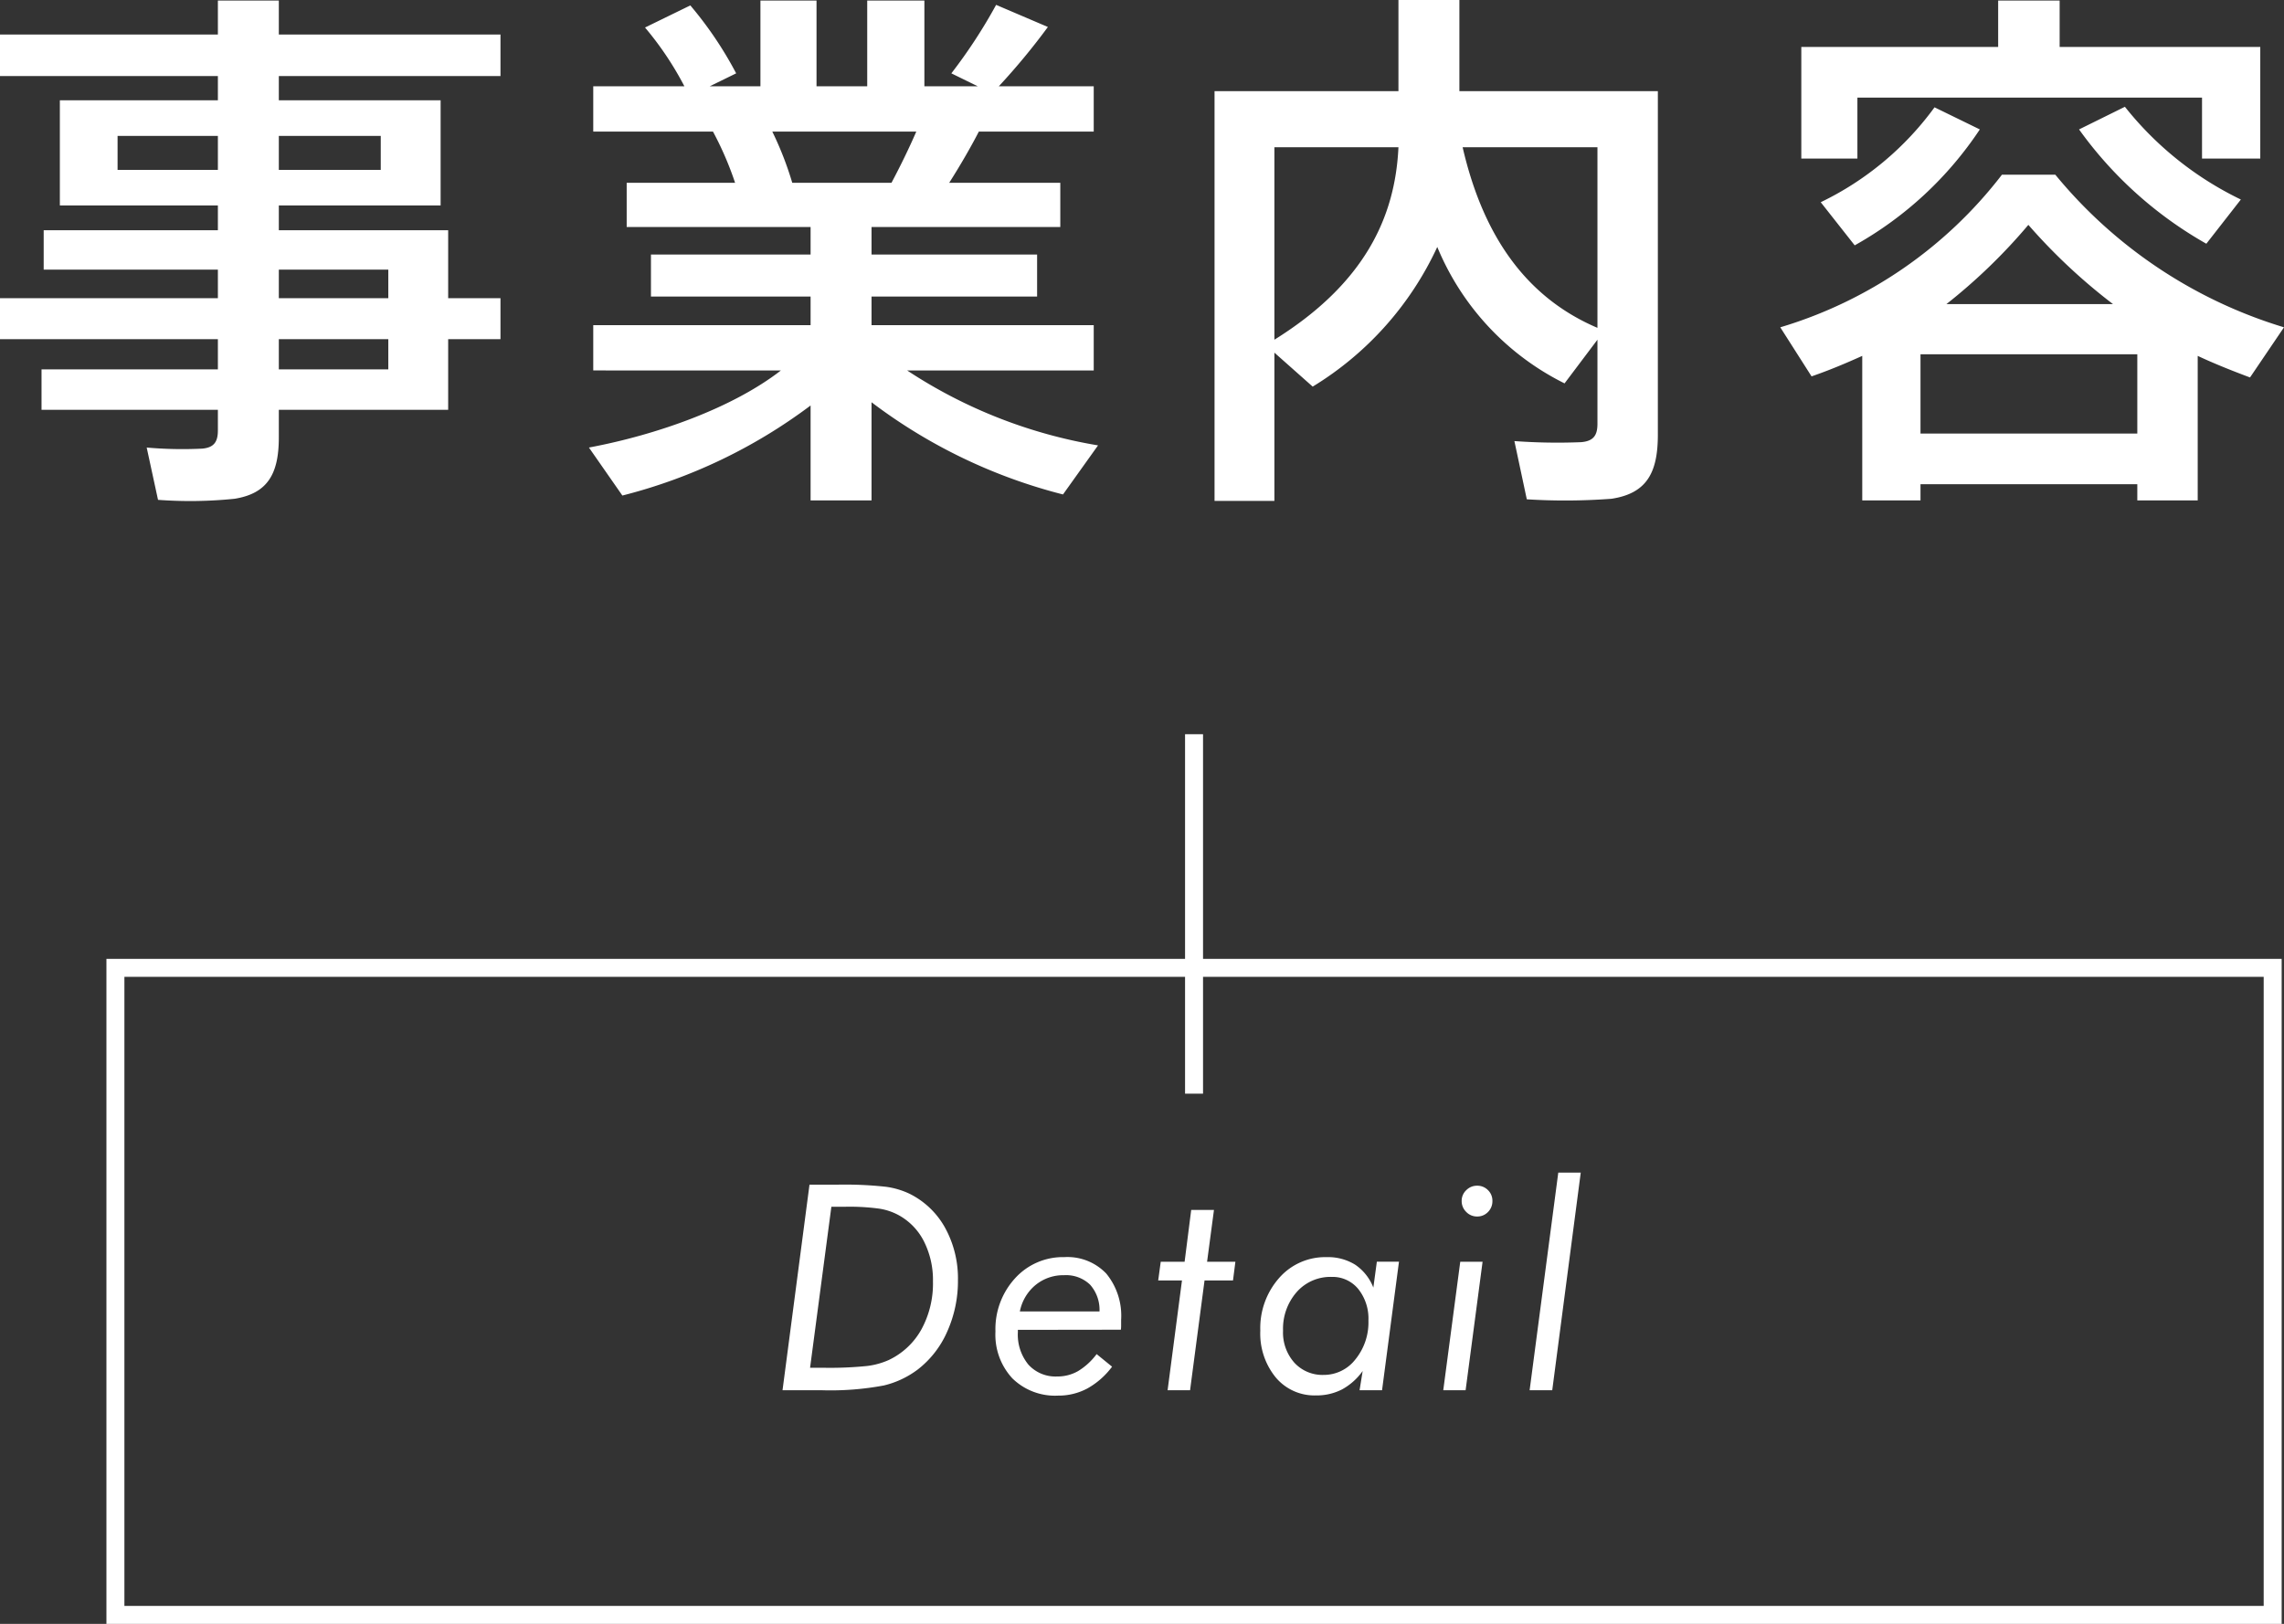 <svg xmlns="http://www.w3.org/2000/svg" width="127.05" height="90.35" viewBox="0 0 127.05 90.35">
  <rect x="0" y="0" width="127.05" height="90.35" fill="#333333" stroke="none"/>
  <g id="グループ_20455" data-name="グループ 20455" transform="translate(-407.037 -2167.919)">
    <path id="パス_104381" data-name="パス 104381" d="M16.59-15.9v-1.89h5.67v1.89ZM7.62-17.79H13.2v1.89H7.62ZM22.68-6.48V-4.8H16.59V-6.48ZM16.59-8.76v-1.59h6.09v1.59Zm-15.51,0v2.28H13.2V-4.8H3.39v2.25H13.2v1.14c0,.6-.18.96-.87,1.02A22.552,22.552,0,0,1,9.24-.45l.63,2.91a24.2,24.2,0,0,0,4.26-.06c1.86-.3,2.46-1.41,2.46-3.42V-2.55h9.42V-6.48h2.91V-8.76H26.01v-3.78H16.59v-1.38h9v-5.85h-9v-1.35H28.92v-2.31H16.59v-1.89H13.2v1.89H1.08v2.31H13.2v1.35H4.41v5.85H13.2v1.38H3.51v2.19H13.2v1.59Zm44.07-6.42a18.4,18.4,0,0,0-1.11-2.85h8.01c-.39.9-.87,1.89-1.38,2.85ZM51.54-4.74H61.92V-7.26H49.56V-8.85h9.21v-2.34H49.56v-1.53h10.5v-2.46H53.88c.63-.99,1.2-1.98,1.65-2.85h6.39v-2.52H56.64a37.467,37.467,0,0,0,2.73-3.3l-2.88-1.23A28.89,28.89,0,0,1,54-21.27l1.47.72H52.5v-4.77H49.32v4.77H46.5v-4.77H43.38v4.77H40.56l1.47-.72a20.921,20.921,0,0,0-2.55-3.78l-2.52,1.23a17.788,17.788,0,0,1,2.19,3.27H34.08v2.52h6.66a18.161,18.161,0,0,1,1.23,2.85H35.94v2.46H46.17v1.53H37.29v2.34h8.88v1.59H34.08v2.52H44.52C41.85-2.67,37.68-1.17,33.84-.45L35.7,2.22A29.459,29.459,0,0,0,46.17-2.79V2.49h3.39V-2.97A29.774,29.774,0,0,0,60.21,2.16L62.16-.57A27.463,27.463,0,0,1,51.54-4.74ZM78.87-17.16c-.18,3.9-1.89,7.59-6.9,10.71V-17.16ZM89.94-6.45v4.68c0,.63-.21.96-.9,1.02a32.609,32.609,0,0,1-3.72-.06l.69,3.24a34.185,34.185,0,0,0,4.71-.03C92.7,2.1,93.3.93,93.3-1.17V-20.28H82.26v-5.07H78.87v5.07H68.64V2.52h3.33V-5.73L74.1-3.84a17.885,17.885,0,0,0,6.93-7.77,14.773,14.773,0,0,0,7.08,7.59Zm-7.5-10.71h7.5V-7.11C86.28-8.67,83.67-11.82,82.44-17.16Zm18.84-5.58v6.21h3.12v-3.39h19.17v3.39h3.24v-6.21H115.65v-2.58h-3.42v2.58Zm18,3.33-2.55,1.26a22.1,22.1,0,0,0,7.08,6.36l1.92-2.46A18.48,18.48,0,0,1,119.28-19.41Zm-10.59.03a16.911,16.911,0,0,1-6.33,5.28l1.89,2.4a20.15,20.15,0,0,0,6.96-6.45Zm.66,10.95a31.3,31.3,0,0,0,4.56-4.41,32.038,32.038,0,0,0,4.71,4.41ZM119.97,1.59v.9h3.36V-5.55c.96.45,1.95.84,2.91,1.2l1.89-2.79a26.318,26.318,0,0,1-12.72-8.49h-2.97a24.331,24.331,0,0,1-12.33,8.49l1.74,2.73c.96-.33,1.89-.72,2.82-1.14V2.49h3.24v-.9ZM107.91-1.23V-5.64h12.06v4.41Z" transform="translate(405.957 2193.27)" fill="#fff"/>
    <g id="グループ_20430" data-name="グループ 20430">
      <path id="パス_104385" data-name="パス 104385" d="M1,1V36H120V1H1M0,0H121V37H0Z" transform="translate(412.957 2221.27)" fill="#fff"/>
      <path id="パス_104389" data-name="パス 104389" d="M2.141-1.25h.742a20.365,20.365,0,0,0,2.441-.1A4.186,4.186,0,0,0,6.516-1.68a4.065,4.065,0,0,0,1.816-1.7,5.319,5.319,0,0,0,.645-2.668,4.759,4.759,0,0,0-.516-2.262A3.416,3.416,0,0,0,7.008-9.773a3.317,3.317,0,0,0-1.066-.336,12.308,12.308,0,0,0-1.816-.1h-.8ZM.609,0l1.5-11.437H3.648a21.02,21.02,0,0,1,2.711.117,4.437,4.437,0,0,1,1.32.391A4.586,4.586,0,0,1,9.66-9.023a5.842,5.842,0,0,1,.707,2.9A6.864,6.864,0,0,1,9.773-3.27,5.4,5.4,0,0,1,8.125-1.148a5.108,5.108,0,0,1-1.879.883A16.035,16.035,0,0,1,2.766,0ZM19.429-3.367,13.7-3.359v.125a2.628,2.628,0,0,0,.586,1.809,2.032,2.032,0,0,0,1.6.66,2.3,2.3,0,0,0,1.164-.3,3.656,3.656,0,0,0,1.031-.945l.859.7A4.353,4.353,0,0,1,17.569-.1a3.4,3.4,0,0,1-1.633.4A3.39,3.39,0,0,1,13.394-.66a3.571,3.571,0,0,1-.941-2.605A4.183,4.183,0,0,1,13.546-6.23a3.588,3.588,0,0,1,2.742-1.176,2.981,2.981,0,0,1,2.328.914,3.693,3.693,0,0,1,.828,2.57q0,.227,0,.344T19.429-3.367ZM18.241-4.383a2.1,2.1,0,0,0-.527-1.492A1.924,1.924,0,0,0,16.272-6.4a2.431,2.431,0,0,0-1.59.547,2.539,2.539,0,0,0-.871,1.469ZM22.029,0l.8-6.109H21.506l.141-1.039h1.328l.367-2.883h1.266l-.383,2.883H25.8l-.133,1.039H24.084L23.279,0Zm8.679-.852a2.221,2.221,0,0,0,1.77-.867A3.255,3.255,0,0,0,33.2-3.875a2.635,2.635,0,0,0-.566-1.758,1.844,1.844,0,0,0-1.48-.672,2.5,2.5,0,0,0-1.945.844,3.094,3.094,0,0,0-.758,2.148,2.519,2.519,0,0,0,.629,1.781A2.118,2.118,0,0,0,30.708-.852Zm2.961-6.3H34.9L33.958,0h-1.25l.172-1.07A3.424,3.424,0,0,1,31.728-.043a3.088,3.088,0,0,1-1.449.332,2.807,2.807,0,0,1-2.234-1,3.851,3.851,0,0,1-.859-2.6,4.213,4.213,0,0,1,1.047-2.934,3.4,3.4,0,0,1,2.633-1.16,2.877,2.877,0,0,1,1.6.422,2.729,2.729,0,0,1,1.008,1.273Zm4.718-3.383a.805.805,0,0,1,.254-.594.833.833,0,0,1,.605-.25.823.823,0,0,1,.605.246.814.814,0,0,1,.246.6.845.845,0,0,1-.246.617.816.816,0,0,1-.605.25.827.827,0,0,1-.605-.254A.836.836,0,0,1,38.387-10.531ZM37.363,0l.945-7.148h1.242L38.606,0Zm6.062,0H42.167l1.594-12.109h1.25Z" transform="translate(449.957 2245.27)" fill="#fff"/>
    </g>
    <path id="パス_104393" data-name="パス 104393" d="M.5,20h-1V0h1Z" transform="translate(473.457 2208.77)" fill="#fff"/>
  </g>
</svg>
